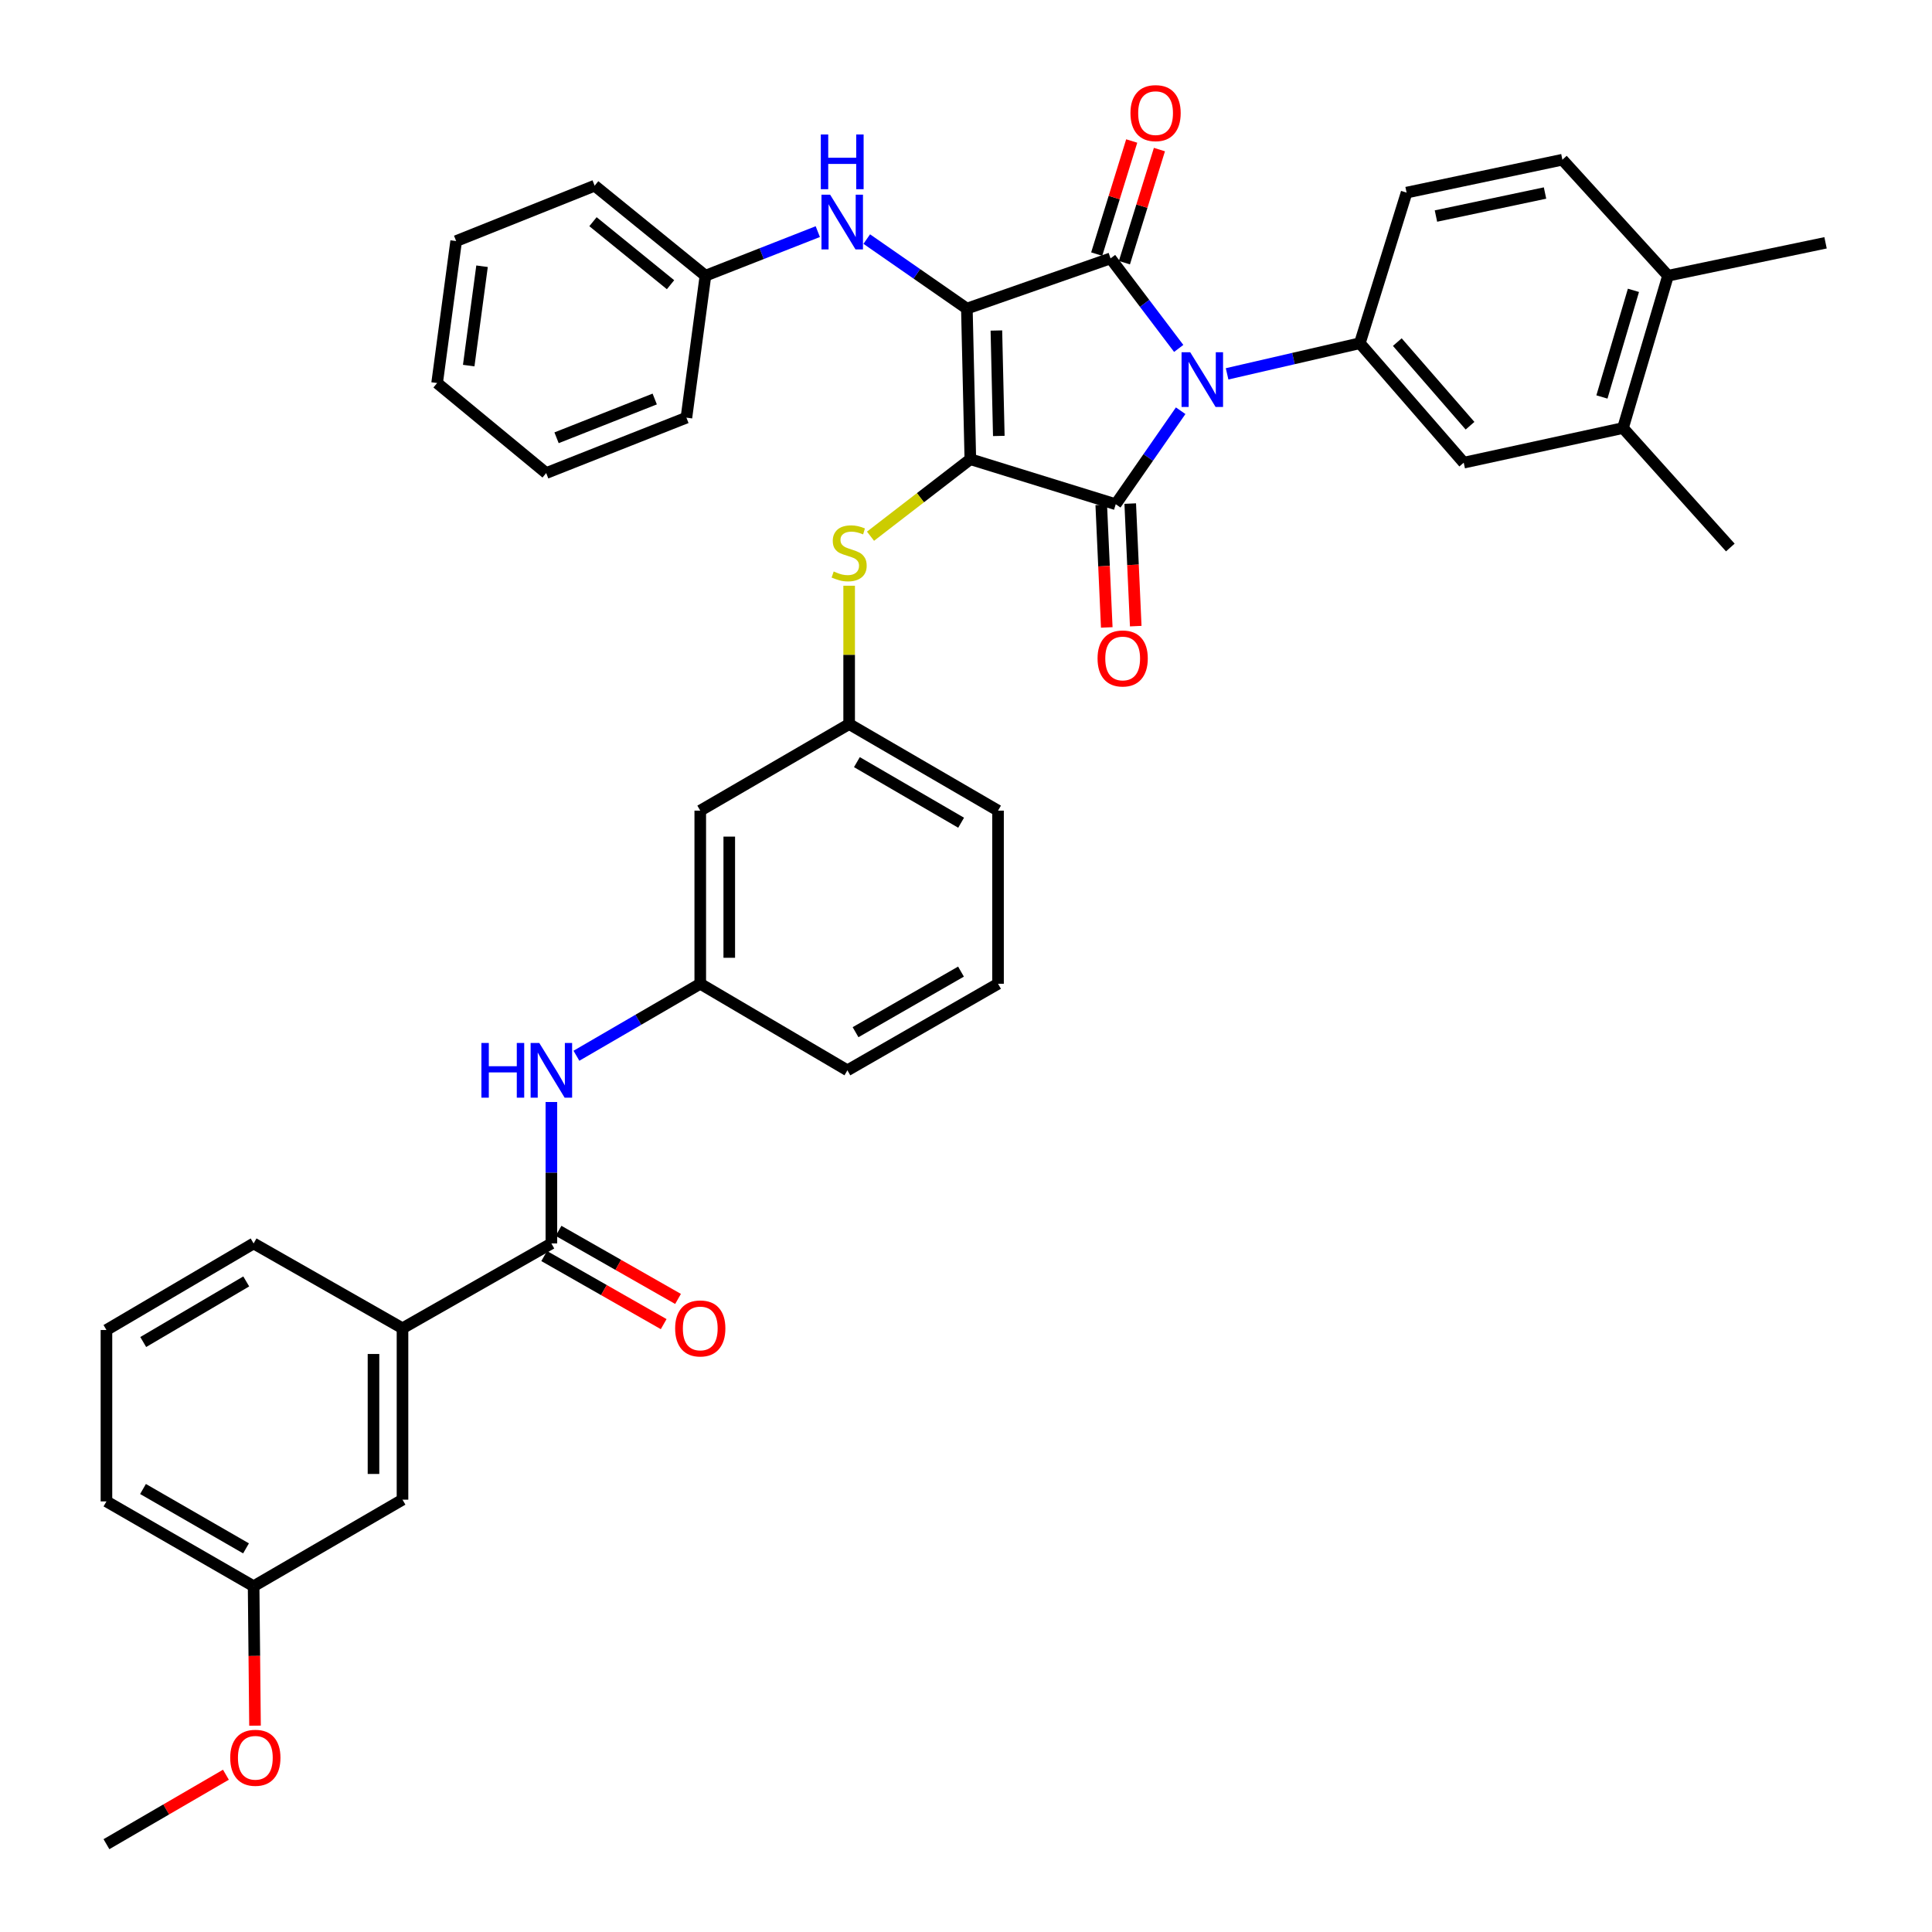 <?xml version='1.0' encoding='iso-8859-1'?>
<svg version='1.1' baseProfile='full'
              xmlns='http://www.w3.org/2000/svg'
                      xmlns:rdkit='http://www.rdkit.org/xml'
                      xmlns:xlink='http://www.w3.org/1999/xlink'
                  xml:space='preserve'
width='1000px' height='1000px' viewBox='0 0 1000 1000'>
<!-- END OF HEADER -->
<rect style='opacity:1.0;fill:#FFFFFF;stroke:none' width='1000' height='1000' x='0' y='0'> </rect>
<path class='bond-0' d='M 285.389,570.397 L 285.389,607.001' style='fill:none;fill-rule:evenodd;stroke:#0000FF;stroke-width:6px;stroke-linecap:butt;stroke-linejoin:miter;stroke-opacity:1' />
<path class='bond-0' d='M 285.389,607.001 L 285.389,643.605' style='fill:none;fill-rule:evenodd;stroke:#000000;stroke-width:6px;stroke-linecap:butt;stroke-linejoin:miter;stroke-opacity:1' />
<path class='bond-1' d='M 298.357,546.457 L 330.405,527.825' style='fill:none;fill-rule:evenodd;stroke:#0000FF;stroke-width:6px;stroke-linecap:butt;stroke-linejoin:miter;stroke-opacity:1' />
<path class='bond-1' d='M 330.405,527.825 L 362.453,509.193' style='fill:none;fill-rule:evenodd;stroke:#000000;stroke-width:6px;stroke-linecap:butt;stroke-linejoin:miter;stroke-opacity:1' />
<path class='bond-2' d='M 281.673,650.126 L 312.596,667.747' style='fill:none;fill-rule:evenodd;stroke:#000000;stroke-width:6px;stroke-linecap:butt;stroke-linejoin:miter;stroke-opacity:1' />
<path class='bond-2' d='M 312.596,667.747 L 343.519,685.367' style='fill:none;fill-rule:evenodd;stroke:#FF0000;stroke-width:6px;stroke-linecap:butt;stroke-linejoin:miter;stroke-opacity:1' />
<path class='bond-2' d='M 289.105,637.083 L 320.028,654.703' style='fill:none;fill-rule:evenodd;stroke:#000000;stroke-width:6px;stroke-linecap:butt;stroke-linejoin:miter;stroke-opacity:1' />
<path class='bond-2' d='M 320.028,654.703 L 350.951,672.323' style='fill:none;fill-rule:evenodd;stroke:#FF0000;stroke-width:6px;stroke-linecap:butt;stroke-linejoin:miter;stroke-opacity:1' />
<path class='bond-3' d='M 285.389,643.605 L 208.333,687.516' style='fill:none;fill-rule:evenodd;stroke:#000000;stroke-width:6px;stroke-linecap:butt;stroke-linejoin:miter;stroke-opacity:1' />
<path class='bond-4' d='M 502.244,237.685 L 500.45,159.729' style='fill:none;fill-rule:evenodd;stroke:#000000;stroke-width:6px;stroke-linecap:butt;stroke-linejoin:miter;stroke-opacity:1' />
<path class='bond-4' d='M 516.983,225.647 L 515.728,171.077' style='fill:none;fill-rule:evenodd;stroke:#000000;stroke-width:6px;stroke-linecap:butt;stroke-linejoin:miter;stroke-opacity:1' />
<path class='bond-5' d='M 502.244,237.685 L 577.506,260.988' style='fill:none;fill-rule:evenodd;stroke:#000000;stroke-width:6px;stroke-linecap:butt;stroke-linejoin:miter;stroke-opacity:1' />
<path class='bond-6' d='M 502.244,237.685 L 476.41,257.614' style='fill:none;fill-rule:evenodd;stroke:#000000;stroke-width:6px;stroke-linecap:butt;stroke-linejoin:miter;stroke-opacity:1' />
<path class='bond-6' d='M 476.41,257.614 L 450.577,277.543' style='fill:none;fill-rule:evenodd;stroke:#CCCC00;stroke-width:6px;stroke-linecap:butt;stroke-linejoin:miter;stroke-opacity:1' />
<path class='bond-7' d='M 500.45,159.729 L 574.82,133.741' style='fill:none;fill-rule:evenodd;stroke:#000000;stroke-width:6px;stroke-linecap:butt;stroke-linejoin:miter;stroke-opacity:1' />
<path class='bond-8' d='M 500.45,159.729 L 474.542,141.738' style='fill:none;fill-rule:evenodd;stroke:#000000;stroke-width:6px;stroke-linecap:butt;stroke-linejoin:miter;stroke-opacity:1' />
<path class='bond-8' d='M 474.542,141.738 L 448.634,123.747' style='fill:none;fill-rule:evenodd;stroke:#0000FF;stroke-width:6px;stroke-linecap:butt;stroke-linejoin:miter;stroke-opacity:1' />
<path class='bond-9' d='M 574.82,133.741 L 592.46,157.041' style='fill:none;fill-rule:evenodd;stroke:#000000;stroke-width:6px;stroke-linecap:butt;stroke-linejoin:miter;stroke-opacity:1' />
<path class='bond-9' d='M 592.46,157.041 L 610.1,180.341' style='fill:none;fill-rule:evenodd;stroke:#0000FF;stroke-width:6px;stroke-linecap:butt;stroke-linejoin:miter;stroke-opacity:1' />
<path class='bond-10' d='M 581.991,135.961 L 591.052,106.69' style='fill:none;fill-rule:evenodd;stroke:#000000;stroke-width:6px;stroke-linecap:butt;stroke-linejoin:miter;stroke-opacity:1' />
<path class='bond-10' d='M 591.052,106.69 L 600.114,77.42' style='fill:none;fill-rule:evenodd;stroke:#FF0000;stroke-width:6px;stroke-linecap:butt;stroke-linejoin:miter;stroke-opacity:1' />
<path class='bond-10' d='M 567.65,131.521 L 576.711,102.251' style='fill:none;fill-rule:evenodd;stroke:#000000;stroke-width:6px;stroke-linecap:butt;stroke-linejoin:miter;stroke-opacity:1' />
<path class='bond-10' d='M 576.711,102.251 L 585.773,72.98' style='fill:none;fill-rule:evenodd;stroke:#FF0000;stroke-width:6px;stroke-linecap:butt;stroke-linejoin:miter;stroke-opacity:1' />
<path class='bond-11' d='M 635.142,193.507 L 669.497,185.579' style='fill:none;fill-rule:evenodd;stroke:#0000FF;stroke-width:6px;stroke-linecap:butt;stroke-linejoin:miter;stroke-opacity:1' />
<path class='bond-11' d='M 669.497,185.579 L 703.852,177.652' style='fill:none;fill-rule:evenodd;stroke:#000000;stroke-width:6px;stroke-linecap:butt;stroke-linejoin:miter;stroke-opacity:1' />
<path class='bond-12' d='M 611.113,212.591 L 594.309,236.79' style='fill:none;fill-rule:evenodd;stroke:#0000FF;stroke-width:6px;stroke-linecap:butt;stroke-linejoin:miter;stroke-opacity:1' />
<path class='bond-12' d='M 594.309,236.79 L 577.506,260.988' style='fill:none;fill-rule:evenodd;stroke:#000000;stroke-width:6px;stroke-linecap:butt;stroke-linejoin:miter;stroke-opacity:1' />
<path class='bond-13' d='M 570.007,261.325 L 571.434,293.042' style='fill:none;fill-rule:evenodd;stroke:#000000;stroke-width:6px;stroke-linecap:butt;stroke-linejoin:miter;stroke-opacity:1' />
<path class='bond-13' d='M 571.434,293.042 L 572.86,324.759' style='fill:none;fill-rule:evenodd;stroke:#FF0000;stroke-width:6px;stroke-linecap:butt;stroke-linejoin:miter;stroke-opacity:1' />
<path class='bond-13' d='M 585.004,260.651 L 586.431,292.367' style='fill:none;fill-rule:evenodd;stroke:#000000;stroke-width:6px;stroke-linecap:butt;stroke-linejoin:miter;stroke-opacity:1' />
<path class='bond-13' d='M 586.431,292.367 L 587.857,324.084' style='fill:none;fill-rule:evenodd;stroke:#FF0000;stroke-width:6px;stroke-linecap:butt;stroke-linejoin:miter;stroke-opacity:1' />
<path class='bond-14' d='M 423.289,119.886 L 394.214,131.296' style='fill:none;fill-rule:evenodd;stroke:#0000FF;stroke-width:6px;stroke-linecap:butt;stroke-linejoin:miter;stroke-opacity:1' />
<path class='bond-14' d='M 394.214,131.296 L 365.138,142.707' style='fill:none;fill-rule:evenodd;stroke:#000000;stroke-width:6px;stroke-linecap:butt;stroke-linejoin:miter;stroke-opacity:1' />
<path class='bond-15' d='M 439.517,303.173 L 439.517,338.977' style='fill:none;fill-rule:evenodd;stroke:#CCCC00;stroke-width:6px;stroke-linecap:butt;stroke-linejoin:miter;stroke-opacity:1' />
<path class='bond-15' d='M 439.517,338.977 L 439.517,374.782' style='fill:none;fill-rule:evenodd;stroke:#000000;stroke-width:6px;stroke-linecap:butt;stroke-linejoin:miter;stroke-opacity:1' />
<path class='bond-16' d='M 516.58,419.586 L 439.517,374.782' style='fill:none;fill-rule:evenodd;stroke:#000000;stroke-width:6px;stroke-linecap:butt;stroke-linejoin:miter;stroke-opacity:1' />
<path class='bond-16' d='M 497.475,425.844 L 443.531,394.481' style='fill:none;fill-rule:evenodd;stroke:#000000;stroke-width:6px;stroke-linecap:butt;stroke-linejoin:miter;stroke-opacity:1' />
<path class='bond-17' d='M 516.58,419.586 L 516.58,509.193' style='fill:none;fill-rule:evenodd;stroke:#000000;stroke-width:6px;stroke-linecap:butt;stroke-linejoin:miter;stroke-opacity:1' />
<path class='bond-18' d='M 362.453,509.193 L 438.616,553.997' style='fill:none;fill-rule:evenodd;stroke:#000000;stroke-width:6px;stroke-linecap:butt;stroke-linejoin:miter;stroke-opacity:1' />
<path class='bond-19' d='M 362.453,509.193 L 362.453,419.586' style='fill:none;fill-rule:evenodd;stroke:#000000;stroke-width:6px;stroke-linecap:butt;stroke-linejoin:miter;stroke-opacity:1' />
<path class='bond-19' d='M 377.465,495.752 L 377.465,433.027' style='fill:none;fill-rule:evenodd;stroke:#000000;stroke-width:6px;stroke-linecap:butt;stroke-linejoin:miter;stroke-opacity:1' />
<path class='bond-20' d='M 439.517,374.782 L 362.453,419.586' style='fill:none;fill-rule:evenodd;stroke:#000000;stroke-width:6px;stroke-linecap:butt;stroke-linejoin:miter;stroke-opacity:1' />
<path class='bond-21' d='M 365.138,142.707 L 307.791,96.11' style='fill:none;fill-rule:evenodd;stroke:#000000;stroke-width:6px;stroke-linecap:butt;stroke-linejoin:miter;stroke-opacity:1' />
<path class='bond-21' d='M 347.069,147.368 L 306.926,114.75' style='fill:none;fill-rule:evenodd;stroke:#000000;stroke-width:6px;stroke-linecap:butt;stroke-linejoin:miter;stroke-opacity:1' />
<path class='bond-22' d='M 365.138,142.707 L 355.289,216.184' style='fill:none;fill-rule:evenodd;stroke:#000000;stroke-width:6px;stroke-linecap:butt;stroke-linejoin:miter;stroke-opacity:1' />
<path class='bond-23' d='M 307.791,96.11 L 236.106,124.783' style='fill:none;fill-rule:evenodd;stroke:#000000;stroke-width:6px;stroke-linecap:butt;stroke-linejoin:miter;stroke-opacity:1' />
<path class='bond-24' d='M 355.289,216.184 L 282.703,244.858' style='fill:none;fill-rule:evenodd;stroke:#000000;stroke-width:6px;stroke-linecap:butt;stroke-linejoin:miter;stroke-opacity:1' />
<path class='bond-24' d='M 338.885,206.523 L 288.075,226.594' style='fill:none;fill-rule:evenodd;stroke:#000000;stroke-width:6px;stroke-linecap:butt;stroke-linejoin:miter;stroke-opacity:1' />
<path class='bond-25' d='M 840.057,221.555 L 863.359,142.707' style='fill:none;fill-rule:evenodd;stroke:#000000;stroke-width:6px;stroke-linecap:butt;stroke-linejoin:miter;stroke-opacity:1' />
<path class='bond-25' d='M 829.155,205.473 L 845.467,150.279' style='fill:none;fill-rule:evenodd;stroke:#000000;stroke-width:6px;stroke-linecap:butt;stroke-linejoin:miter;stroke-opacity:1' />
<path class='bond-26' d='M 840.057,221.555 L 757.622,239.478' style='fill:none;fill-rule:evenodd;stroke:#000000;stroke-width:6px;stroke-linecap:butt;stroke-linejoin:miter;stroke-opacity:1' />
<path class='bond-27' d='M 840.057,221.555 L 895.611,283.39' style='fill:none;fill-rule:evenodd;stroke:#000000;stroke-width:6px;stroke-linecap:butt;stroke-linejoin:miter;stroke-opacity:1' />
<path class='bond-28' d='M 863.359,142.707 L 808.697,82.665' style='fill:none;fill-rule:evenodd;stroke:#000000;stroke-width:6px;stroke-linecap:butt;stroke-linejoin:miter;stroke-opacity:1' />
<path class='bond-29' d='M 863.359,142.707 L 944.902,125.676' style='fill:none;fill-rule:evenodd;stroke:#000000;stroke-width:6px;stroke-linecap:butt;stroke-linejoin:miter;stroke-opacity:1' />
<path class='bond-30' d='M 757.622,239.478 L 703.852,177.652' style='fill:none;fill-rule:evenodd;stroke:#000000;stroke-width:6px;stroke-linecap:butt;stroke-linejoin:miter;stroke-opacity:1' />
<path class='bond-30' d='M 760.884,220.353 L 723.245,177.074' style='fill:none;fill-rule:evenodd;stroke:#000000;stroke-width:6px;stroke-linecap:butt;stroke-linejoin:miter;stroke-opacity:1' />
<path class='bond-31' d='M 808.697,82.665 L 728.047,99.696' style='fill:none;fill-rule:evenodd;stroke:#000000;stroke-width:6px;stroke-linecap:butt;stroke-linejoin:miter;stroke-opacity:1' />
<path class='bond-31' d='M 799.702,99.908 L 743.246,111.83' style='fill:none;fill-rule:evenodd;stroke:#000000;stroke-width:6px;stroke-linecap:butt;stroke-linejoin:miter;stroke-opacity:1' />
<path class='bond-32' d='M 703.852,177.652 L 728.047,99.696' style='fill:none;fill-rule:evenodd;stroke:#000000;stroke-width:6px;stroke-linecap:butt;stroke-linejoin:miter;stroke-opacity:1' />
<path class='bond-33' d='M 236.106,124.783 L 226.248,198.261' style='fill:none;fill-rule:evenodd;stroke:#000000;stroke-width:6px;stroke-linecap:butt;stroke-linejoin:miter;stroke-opacity:1' />
<path class='bond-33' d='M 249.507,137.801 L 242.606,189.235' style='fill:none;fill-rule:evenodd;stroke:#000000;stroke-width:6px;stroke-linecap:butt;stroke-linejoin:miter;stroke-opacity:1' />
<path class='bond-34' d='M 282.703,244.858 L 226.248,198.261' style='fill:none;fill-rule:evenodd;stroke:#000000;stroke-width:6px;stroke-linecap:butt;stroke-linejoin:miter;stroke-opacity:1' />
<path class='bond-35' d='M 516.58,509.193 L 438.616,553.997' style='fill:none;fill-rule:evenodd;stroke:#000000;stroke-width:6px;stroke-linecap:butt;stroke-linejoin:miter;stroke-opacity:1' />
<path class='bond-35' d='M 497.406,502.898 L 442.831,534.26' style='fill:none;fill-rule:evenodd;stroke:#000000;stroke-width:6px;stroke-linecap:butt;stroke-linejoin:miter;stroke-opacity:1' />
<path class='bond-36' d='M 208.333,687.516 L 208.333,776.223' style='fill:none;fill-rule:evenodd;stroke:#000000;stroke-width:6px;stroke-linecap:butt;stroke-linejoin:miter;stroke-opacity:1' />
<path class='bond-36' d='M 193.321,700.822 L 193.321,762.917' style='fill:none;fill-rule:evenodd;stroke:#000000;stroke-width:6px;stroke-linecap:butt;stroke-linejoin:miter;stroke-opacity:1' />
<path class='bond-37' d='M 208.333,687.516 L 131.27,643.605' style='fill:none;fill-rule:evenodd;stroke:#000000;stroke-width:6px;stroke-linecap:butt;stroke-linejoin:miter;stroke-opacity:1' />
<path class='bond-38' d='M 208.333,776.223 L 131.27,821.027' style='fill:none;fill-rule:evenodd;stroke:#000000;stroke-width:6px;stroke-linecap:butt;stroke-linejoin:miter;stroke-opacity:1' />
<path class='bond-39' d='M 131.27,821.027 L 131.633,857.115' style='fill:none;fill-rule:evenodd;stroke:#000000;stroke-width:6px;stroke-linecap:butt;stroke-linejoin:miter;stroke-opacity:1' />
<path class='bond-39' d='M 131.633,857.115 L 131.996,893.204' style='fill:none;fill-rule:evenodd;stroke:#FF0000;stroke-width:6px;stroke-linecap:butt;stroke-linejoin:miter;stroke-opacity:1' />
<path class='bond-40' d='M 131.27,821.027 L 55.098,777.124' style='fill:none;fill-rule:evenodd;stroke:#000000;stroke-width:6px;stroke-linecap:butt;stroke-linejoin:miter;stroke-opacity:1' />
<path class='bond-40' d='M 127.341,801.434 L 74.021,770.702' style='fill:none;fill-rule:evenodd;stroke:#000000;stroke-width:6px;stroke-linecap:butt;stroke-linejoin:miter;stroke-opacity:1' />
<path class='bond-41' d='M 116.934,918.595 L 86.016,936.57' style='fill:none;fill-rule:evenodd;stroke:#FF0000;stroke-width:6px;stroke-linecap:butt;stroke-linejoin:miter;stroke-opacity:1' />
<path class='bond-41' d='M 86.016,936.57 L 55.098,954.545' style='fill:none;fill-rule:evenodd;stroke:#000000;stroke-width:6px;stroke-linecap:butt;stroke-linejoin:miter;stroke-opacity:1' />
<path class='bond-42' d='M 131.27,643.605 L 55.098,688.408' style='fill:none;fill-rule:evenodd;stroke:#000000;stroke-width:6px;stroke-linecap:butt;stroke-linejoin:miter;stroke-opacity:1' />
<path class='bond-42' d='M 127.455,663.265 L 74.135,694.628' style='fill:none;fill-rule:evenodd;stroke:#000000;stroke-width:6px;stroke-linecap:butt;stroke-linejoin:miter;stroke-opacity:1' />
<path class='bond-43' d='M 55.098,688.408 L 55.098,777.124' style='fill:none;fill-rule:evenodd;stroke:#000000;stroke-width:6px;stroke-linecap:butt;stroke-linejoin:miter;stroke-opacity:1' />
<path  class='atom-0' d='M 249.169 539.837
L 253.009 539.837
L 253.009 551.877
L 267.489 551.877
L 267.489 539.837
L 271.329 539.837
L 271.329 568.157
L 267.489 568.157
L 267.489 555.077
L 253.009 555.077
L 253.009 568.157
L 249.169 568.157
L 249.169 539.837
' fill='#0000FF'/>
<path  class='atom-0' d='M 279.129 539.837
L 288.409 554.837
Q 289.329 556.317, 290.809 558.997
Q 292.289 561.677, 292.369 561.837
L 292.369 539.837
L 296.129 539.837
L 296.129 568.157
L 292.249 568.157
L 282.289 551.757
Q 281.129 549.837, 279.889 547.637
Q 278.689 545.437, 278.329 544.757
L 278.329 568.157
L 274.649 568.157
L 274.649 539.837
L 279.129 539.837
' fill='#0000FF'/>
<path  class='atom-2' d='M 349.453 687.596
Q 349.453 680.796, 352.813 676.996
Q 356.173 673.196, 362.453 673.196
Q 368.733 673.196, 372.093 676.996
Q 375.453 680.796, 375.453 687.596
Q 375.453 694.476, 372.053 698.396
Q 368.653 702.276, 362.453 702.276
Q 356.213 702.276, 352.813 698.396
Q 349.453 694.516, 349.453 687.596
M 362.453 699.076
Q 366.773 699.076, 369.093 696.196
Q 371.453 693.276, 371.453 687.596
Q 371.453 682.036, 369.093 679.236
Q 366.773 676.396, 362.453 676.396
Q 358.133 676.396, 355.773 679.196
Q 353.453 681.996, 353.453 687.596
Q 353.453 693.316, 355.773 696.196
Q 358.133 699.076, 362.453 699.076
' fill='#FF0000'/>
<path  class='atom-6' d='M 616.05 182.308
L 625.33 197.308
Q 626.25 198.788, 627.73 201.468
Q 629.21 204.148, 629.29 204.308
L 629.29 182.308
L 633.05 182.308
L 633.05 210.628
L 629.17 210.628
L 619.21 194.228
Q 618.05 192.308, 616.81 190.108
Q 615.61 187.908, 615.25 187.228
L 615.25 210.628
L 611.57 210.628
L 611.57 182.308
L 616.05 182.308
' fill='#0000FF'/>
<path  class='atom-8' d='M 429.67 100.765
L 438.95 115.765
Q 439.87 117.245, 441.35 119.925
Q 442.83 122.605, 442.91 122.765
L 442.91 100.765
L 446.67 100.765
L 446.67 129.085
L 442.79 129.085
L 432.83 112.685
Q 431.67 110.765, 430.43 108.565
Q 429.23 106.365, 428.87 105.685
L 428.87 129.085
L 425.19 129.085
L 425.19 100.765
L 429.67 100.765
' fill='#0000FF'/>
<path  class='atom-8' d='M 424.85 69.613
L 428.69 69.613
L 428.69 81.653
L 443.17 81.653
L 443.17 69.613
L 447.01 69.613
L 447.01 97.933
L 443.17 97.933
L 443.17 84.853
L 428.69 84.853
L 428.69 97.933
L 424.85 97.933
L 424.85 69.613
' fill='#0000FF'/>
<path  class='atom-9' d='M 431.517 295.795
Q 431.837 295.915, 433.157 296.475
Q 434.477 297.035, 435.917 297.395
Q 437.397 297.715, 438.837 297.715
Q 441.517 297.715, 443.077 296.435
Q 444.637 295.115, 444.637 292.835
Q 444.637 291.275, 443.837 290.315
Q 443.077 289.355, 441.877 288.835
Q 440.677 288.315, 438.677 287.715
Q 436.157 286.955, 434.637 286.235
Q 433.157 285.515, 432.077 283.995
Q 431.037 282.475, 431.037 279.915
Q 431.037 276.355, 433.437 274.155
Q 435.877 271.955, 440.677 271.955
Q 443.957 271.955, 447.677 273.515
L 446.757 276.595
Q 443.357 275.195, 440.797 275.195
Q 438.037 275.195, 436.517 276.355
Q 434.997 277.475, 435.037 279.435
Q 435.037 280.955, 435.797 281.875
Q 436.597 282.795, 437.717 283.315
Q 438.877 283.835, 440.797 284.435
Q 443.357 285.235, 444.877 286.035
Q 446.397 286.835, 447.477 288.475
Q 448.597 290.075, 448.597 292.835
Q 448.597 296.755, 445.957 298.875
Q 443.357 300.955, 438.997 300.955
Q 436.477 300.955, 434.557 300.395
Q 432.677 299.875, 430.437 298.955
L 431.517 295.795
' fill='#CCCC00'/>
<path  class='atom-10' d='M 568.092 340.817
Q 568.092 334.017, 571.452 330.217
Q 574.812 326.417, 581.092 326.417
Q 587.372 326.417, 590.732 330.217
Q 594.092 334.017, 594.092 340.817
Q 594.092 347.697, 590.692 351.617
Q 587.292 355.497, 581.092 355.497
Q 574.852 355.497, 571.452 351.617
Q 568.092 347.737, 568.092 340.817
M 581.092 352.297
Q 585.412 352.297, 587.732 349.417
Q 590.092 346.497, 590.092 340.817
Q 590.092 335.257, 587.732 332.457
Q 585.412 329.617, 581.092 329.617
Q 576.772 329.617, 574.412 332.417
Q 572.092 335.217, 572.092 340.817
Q 572.092 346.537, 574.412 349.417
Q 576.772 352.297, 581.092 352.297
' fill='#FF0000'/>
<path  class='atom-11' d='M 585.123 58.55
Q 585.123 51.75, 588.483 47.95
Q 591.843 44.15, 598.123 44.15
Q 604.403 44.15, 607.763 47.95
Q 611.123 51.75, 611.123 58.55
Q 611.123 65.43, 607.723 69.35
Q 604.323 73.23, 598.123 73.23
Q 591.883 73.23, 588.483 69.35
Q 585.123 65.47, 585.123 58.55
M 598.123 70.03
Q 602.443 70.03, 604.763 67.15
Q 607.123 64.23, 607.123 58.55
Q 607.123 52.99, 604.763 50.19
Q 602.443 47.35, 598.123 47.35
Q 593.803 47.35, 591.443 50.15
Q 589.123 52.95, 589.123 58.55
Q 589.123 64.27, 591.443 67.15
Q 593.803 70.03, 598.123 70.03
' fill='#FF0000'/>
<path  class='atom-35' d='M 119.162 909.822
Q 119.162 903.022, 122.522 899.222
Q 125.882 895.422, 132.162 895.422
Q 138.442 895.422, 141.802 899.222
Q 145.162 903.022, 145.162 909.822
Q 145.162 916.702, 141.762 920.622
Q 138.362 924.502, 132.162 924.502
Q 125.922 924.502, 122.522 920.622
Q 119.162 916.742, 119.162 909.822
M 132.162 921.302
Q 136.482 921.302, 138.802 918.422
Q 141.162 915.502, 141.162 909.822
Q 141.162 904.262, 138.802 901.462
Q 136.482 898.622, 132.162 898.622
Q 127.842 898.622, 125.482 901.422
Q 123.162 904.222, 123.162 909.822
Q 123.162 915.542, 125.482 918.422
Q 127.842 921.302, 132.162 921.302
' fill='#FF0000'/>
</svg>
